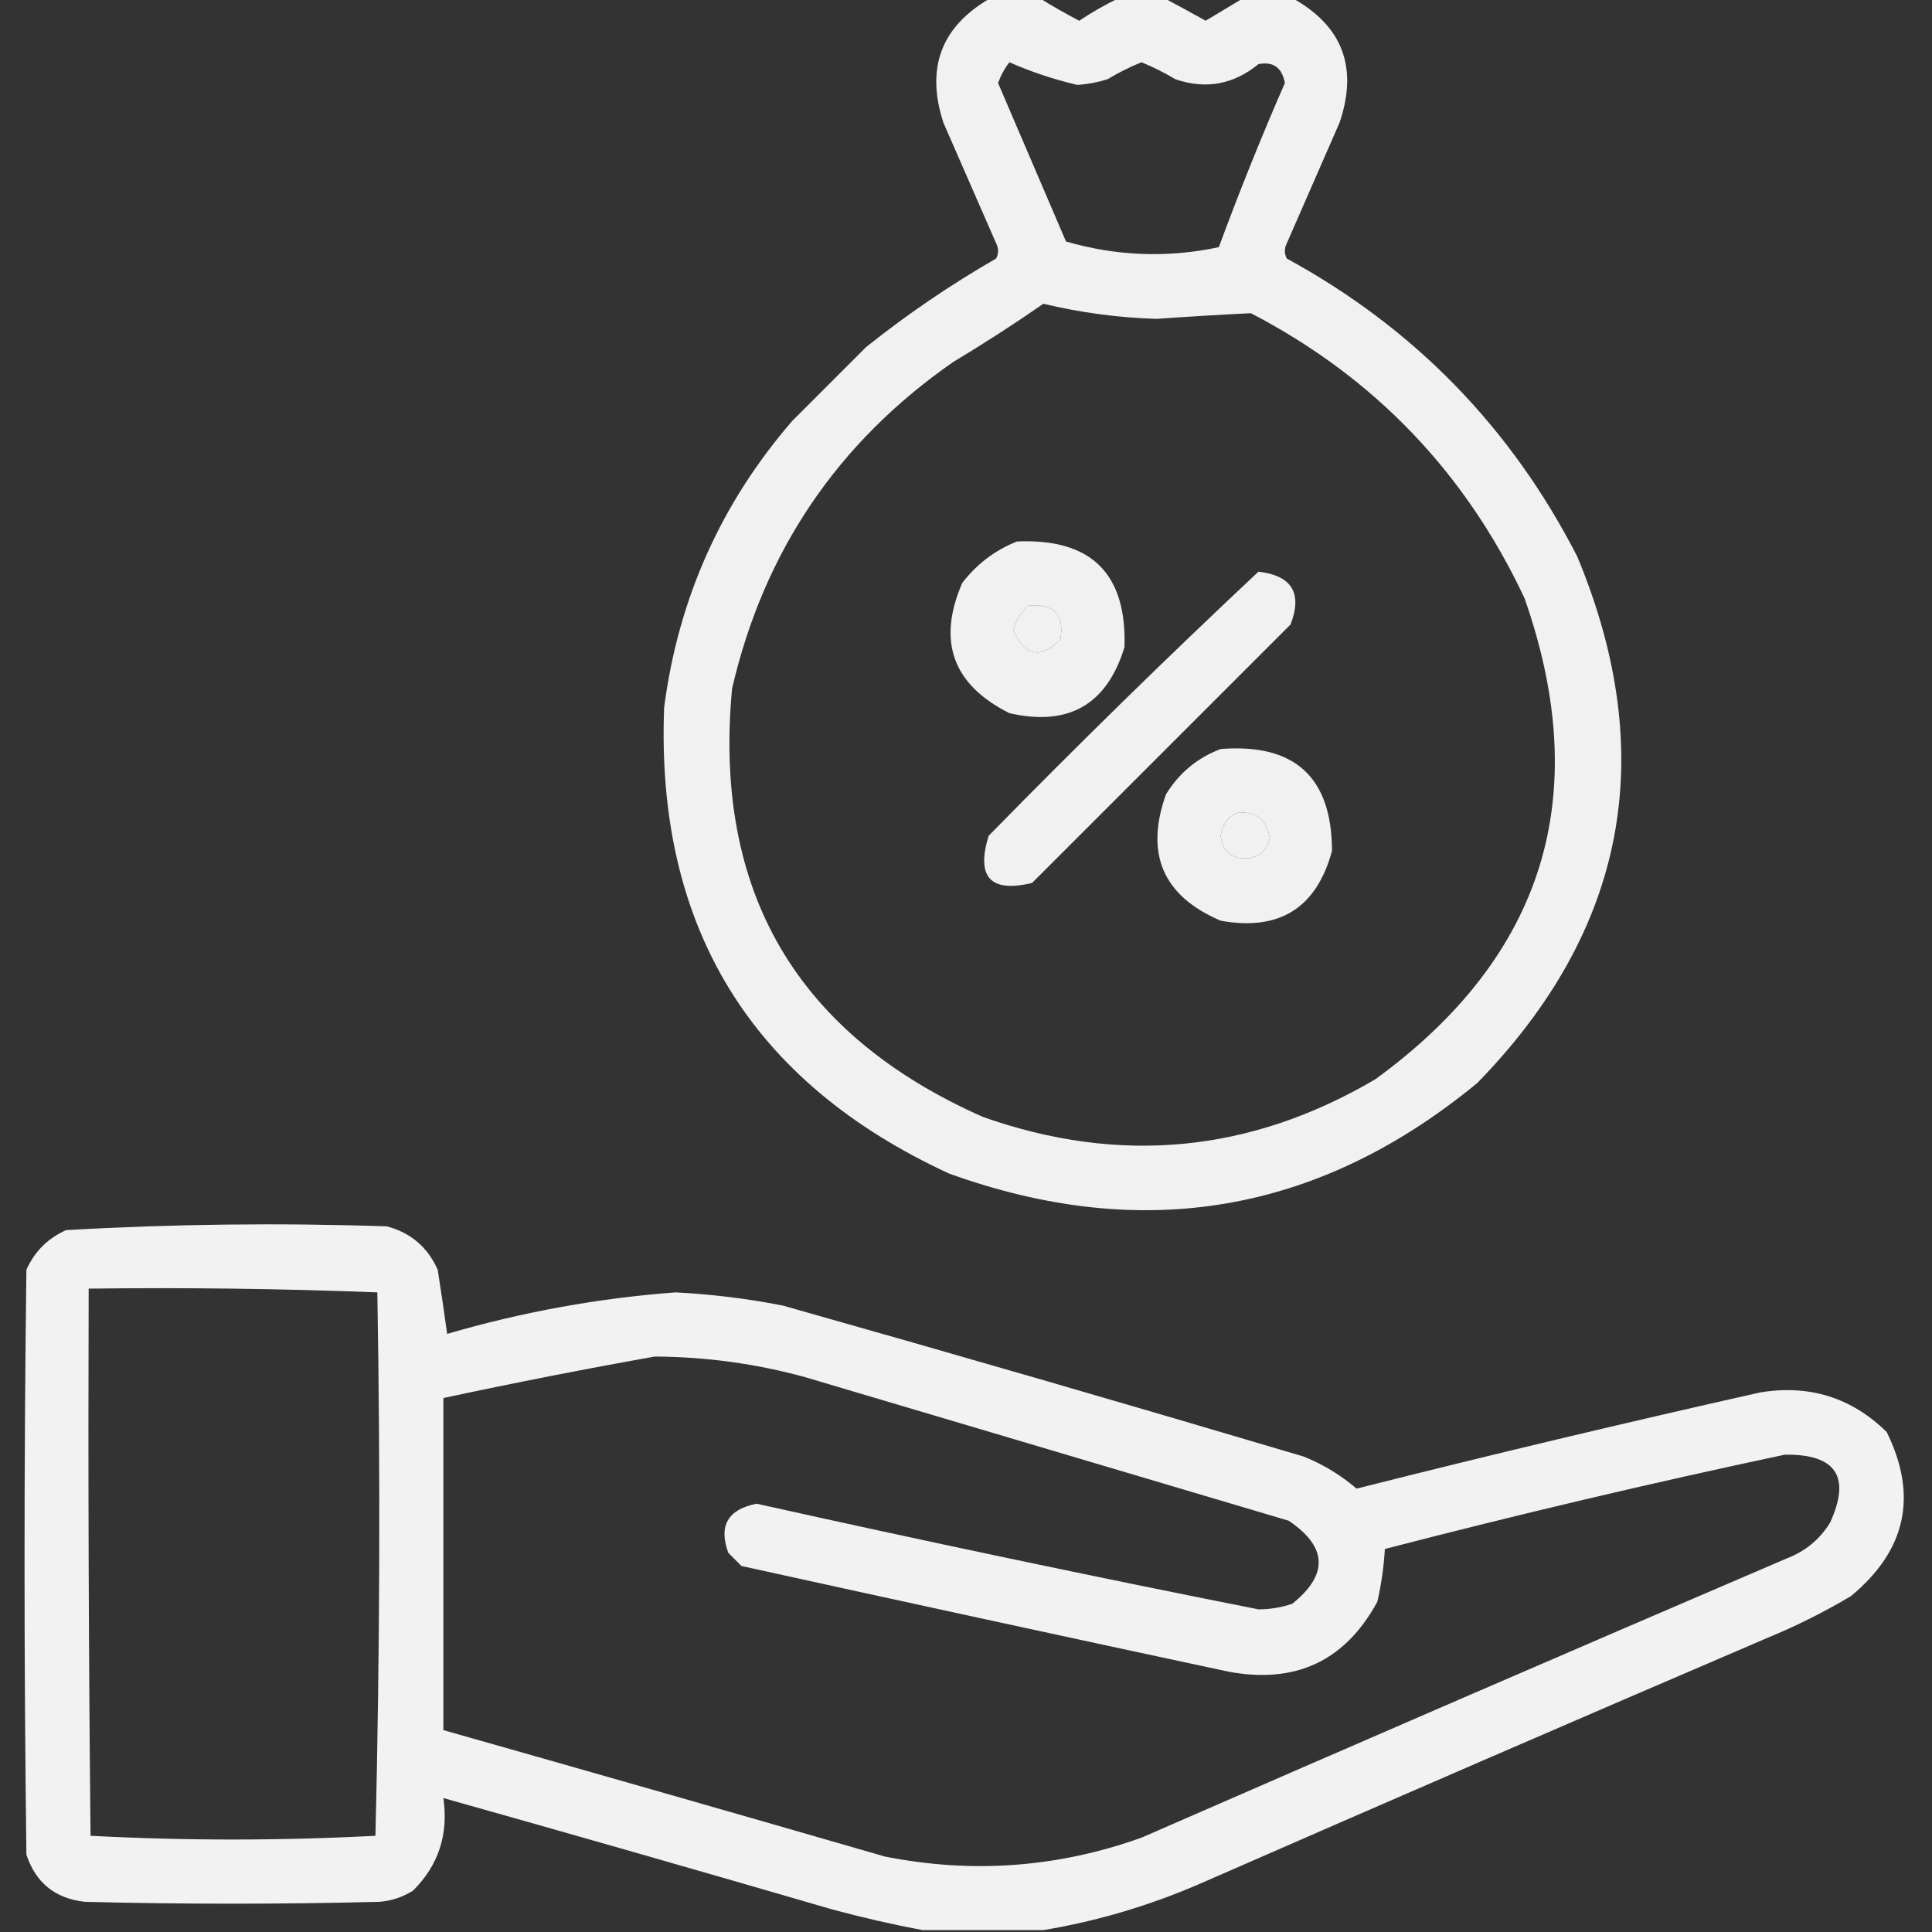 <svg width="45" height="45" viewBox="0 0 45 45" fill="none" xmlns="http://www.w3.org/2000/svg">
<rect x="0" y="0" width="45" height="45" fill="#333333" stroke="none"/>
<g clip-path="url(#clip0_3_136)">
<path opacity="0.932" fill-rule="evenodd" clip-rule="evenodd" d="M23.071 -0.044C23.452 -0.044 23.833 -0.044 24.214 -0.044C24.51 0.141 24.818 0.317 25.137 0.483C25.437 0.283 25.745 0.107 26.059 -0.044C26.411 -0.044 26.763 -0.044 27.114 -0.044C27.431 0.123 27.754 0.299 28.081 0.483C28.38 0.305 28.672 0.13 28.96 -0.044C29.341 -0.044 29.722 -0.044 30.102 -0.044C31.271 0.604 31.637 1.571 31.201 2.856C30.791 3.794 30.381 4.731 29.971 5.669C29.912 5.786 29.912 5.903 29.971 6.021C32.939 7.641 35.195 9.956 36.738 12.964C38.657 17.579 37.881 21.666 34.409 25.225C30.723 28.261 26.621 28.964 22.105 27.334C17.485 25.201 15.273 21.583 15.469 16.48C15.799 13.945 16.795 11.719 18.457 9.8C19.028 9.229 19.6 8.657 20.171 8.086C21.128 7.321 22.139 6.633 23.203 6.021C23.262 5.903 23.262 5.786 23.203 5.669C22.793 4.731 22.383 3.794 21.973 2.856C21.558 1.58 21.924 0.613 23.071 -0.044ZM23.511 1.45C24.016 1.673 24.544 1.849 25.093 1.978C25.332 1.962 25.567 1.918 25.796 1.846C26.051 1.693 26.314 1.561 26.587 1.45C26.859 1.561 27.123 1.693 27.378 1.846C28.087 2.087 28.732 1.969 29.311 1.494C29.656 1.427 29.861 1.573 29.927 1.934C29.376 3.195 28.864 4.47 28.389 5.757C27.196 6.011 26.01 5.967 24.829 5.625C24.302 4.395 23.774 3.164 23.247 1.934C23.311 1.756 23.398 1.595 23.511 1.45ZM24.302 7.075C25.167 7.282 26.046 7.4 26.938 7.427C27.673 7.375 28.405 7.331 29.136 7.295C32.007 8.789 34.131 11.001 35.508 13.931C37.126 18.538 35.969 22.273 32.036 25.137C29.13 26.848 26.083 27.141 22.895 26.016C18.558 24.095 16.61 20.77 17.051 16.04C17.791 12.844 19.505 10.31 22.192 8.438C22.916 8.003 23.619 7.549 24.302 7.075ZM23.95 14.106C24.55 14.047 24.799 14.311 24.697 14.898C24.235 15.36 23.869 15.286 23.599 14.678C23.665 14.452 23.782 14.261 23.95 14.106ZM28.784 18.94C29.232 18.875 29.495 19.066 29.575 19.512C29.505 19.84 29.3 20.001 28.96 19.995C28.641 19.97 28.466 19.794 28.433 19.468C28.465 19.226 28.582 19.05 28.784 18.94Z" fill="white"/>
<path opacity="0.931" fill-rule="evenodd" clip-rule="evenodd" d="M23.687 12.612C25.412 12.536 26.247 13.356 26.191 15.073C25.783 16.413 24.889 16.926 23.511 16.611C22.19 15.948 21.824 14.937 22.412 13.579C22.751 13.137 23.176 12.815 23.687 12.612ZM23.95 14.107C23.782 14.261 23.665 14.452 23.599 14.678C23.869 15.286 24.236 15.36 24.697 14.898C24.799 14.311 24.55 14.047 23.95 14.107Z" fill="white"/>
<path opacity="0.932" fill-rule="evenodd" clip-rule="evenodd" d="M29.312 13.315C30.092 13.407 30.341 13.817 30.059 14.546C28.052 16.553 26.045 18.56 24.038 20.566C23.069 20.798 22.732 20.432 23.027 19.468C25.088 17.363 27.183 15.312 29.312 13.315Z" fill="white"/>
<path opacity="0.931" fill-rule="evenodd" clip-rule="evenodd" d="M28.433 17.446C30.157 17.311 31.021 18.102 31.025 19.819C30.664 21.15 29.8 21.692 28.433 21.445C27.088 20.871 26.663 19.89 27.158 18.501C27.469 17.998 27.894 17.647 28.433 17.446ZM28.784 18.94C28.582 19.05 28.465 19.226 28.433 19.468C28.466 19.794 28.641 19.97 28.96 19.995C29.3 20.001 29.505 19.84 29.575 19.512C29.495 19.066 29.232 18.875 28.784 18.94Z" fill="white"/>
<path opacity="0.936" fill-rule="evenodd" clip-rule="evenodd" d="M24.302 44.956C23.364 44.956 22.427 44.956 21.489 44.956C20.792 44.825 20.088 44.664 19.38 44.473C16.364 43.594 13.347 42.73 10.327 41.88C10.449 42.725 10.215 43.443 9.624 44.033C9.383 44.187 9.119 44.275 8.833 44.297C6.548 44.355 4.263 44.355 1.978 44.297C1.287 44.221 0.833 43.855 0.615 43.198C0.557 38.657 0.557 34.116 0.615 29.575C0.806 29.15 1.113 28.843 1.538 28.652C4.024 28.509 6.514 28.48 9.009 28.564C9.566 28.712 9.962 29.049 10.195 29.575C10.273 30.072 10.347 30.57 10.415 31.069C12.153 30.561 13.926 30.238 15.732 30.102C16.575 30.145 17.41 30.247 18.237 30.41C22.288 31.555 26.331 32.727 30.366 33.926C30.82 34.109 31.23 34.358 31.597 34.673C34.721 33.884 37.856 33.137 41.001 32.432C42.147 32.245 43.128 32.553 43.945 33.355C44.677 34.84 44.398 36.114 43.11 37.178C42.49 37.546 41.846 37.869 41.177 38.145C36.775 40.032 32.38 41.936 27.993 43.857C26.797 44.379 25.567 44.745 24.302 44.956ZM2.065 30.015C4.313 29.986 6.554 30.015 8.789 30.102C8.862 34.325 8.847 38.544 8.745 42.759C6.527 42.875 4.316 42.875 2.109 42.759C2.065 38.511 2.051 34.263 2.065 30.015ZM15.249 31.597C16.442 31.602 17.614 31.763 18.765 32.08C22.515 33.193 26.265 34.307 30.015 35.42C30.918 36.028 30.947 36.673 30.102 37.353C29.847 37.441 29.583 37.485 29.311 37.485C25.407 36.71 21.51 35.89 17.622 35.024C16.953 35.158 16.733 35.539 16.963 36.167C17.066 36.27 17.168 36.372 17.27 36.475C21.047 37.306 24.827 38.126 28.608 38.935C30.173 39.23 31.33 38.688 32.08 37.31C32.173 36.905 32.232 36.495 32.256 36.079C35.343 35.278 38.449 34.545 41.572 33.882C42.764 33.866 43.116 34.393 42.627 35.464C42.386 35.856 42.049 36.134 41.616 36.299C36.599 38.45 31.59 40.618 26.587 42.803C24.637 43.5 22.645 43.647 20.61 43.242C17.184 42.251 13.756 41.27 10.327 40.298C10.327 37.72 10.327 35.142 10.327 32.563C11.973 32.21 13.614 31.888 15.249 31.597Z" fill="white"/>
</g>
<defs>
<clipPath id="clip0_3_136">
<rect width="45" height="45" fill="white"/>
</clipPath>
</defs>
</svg>
